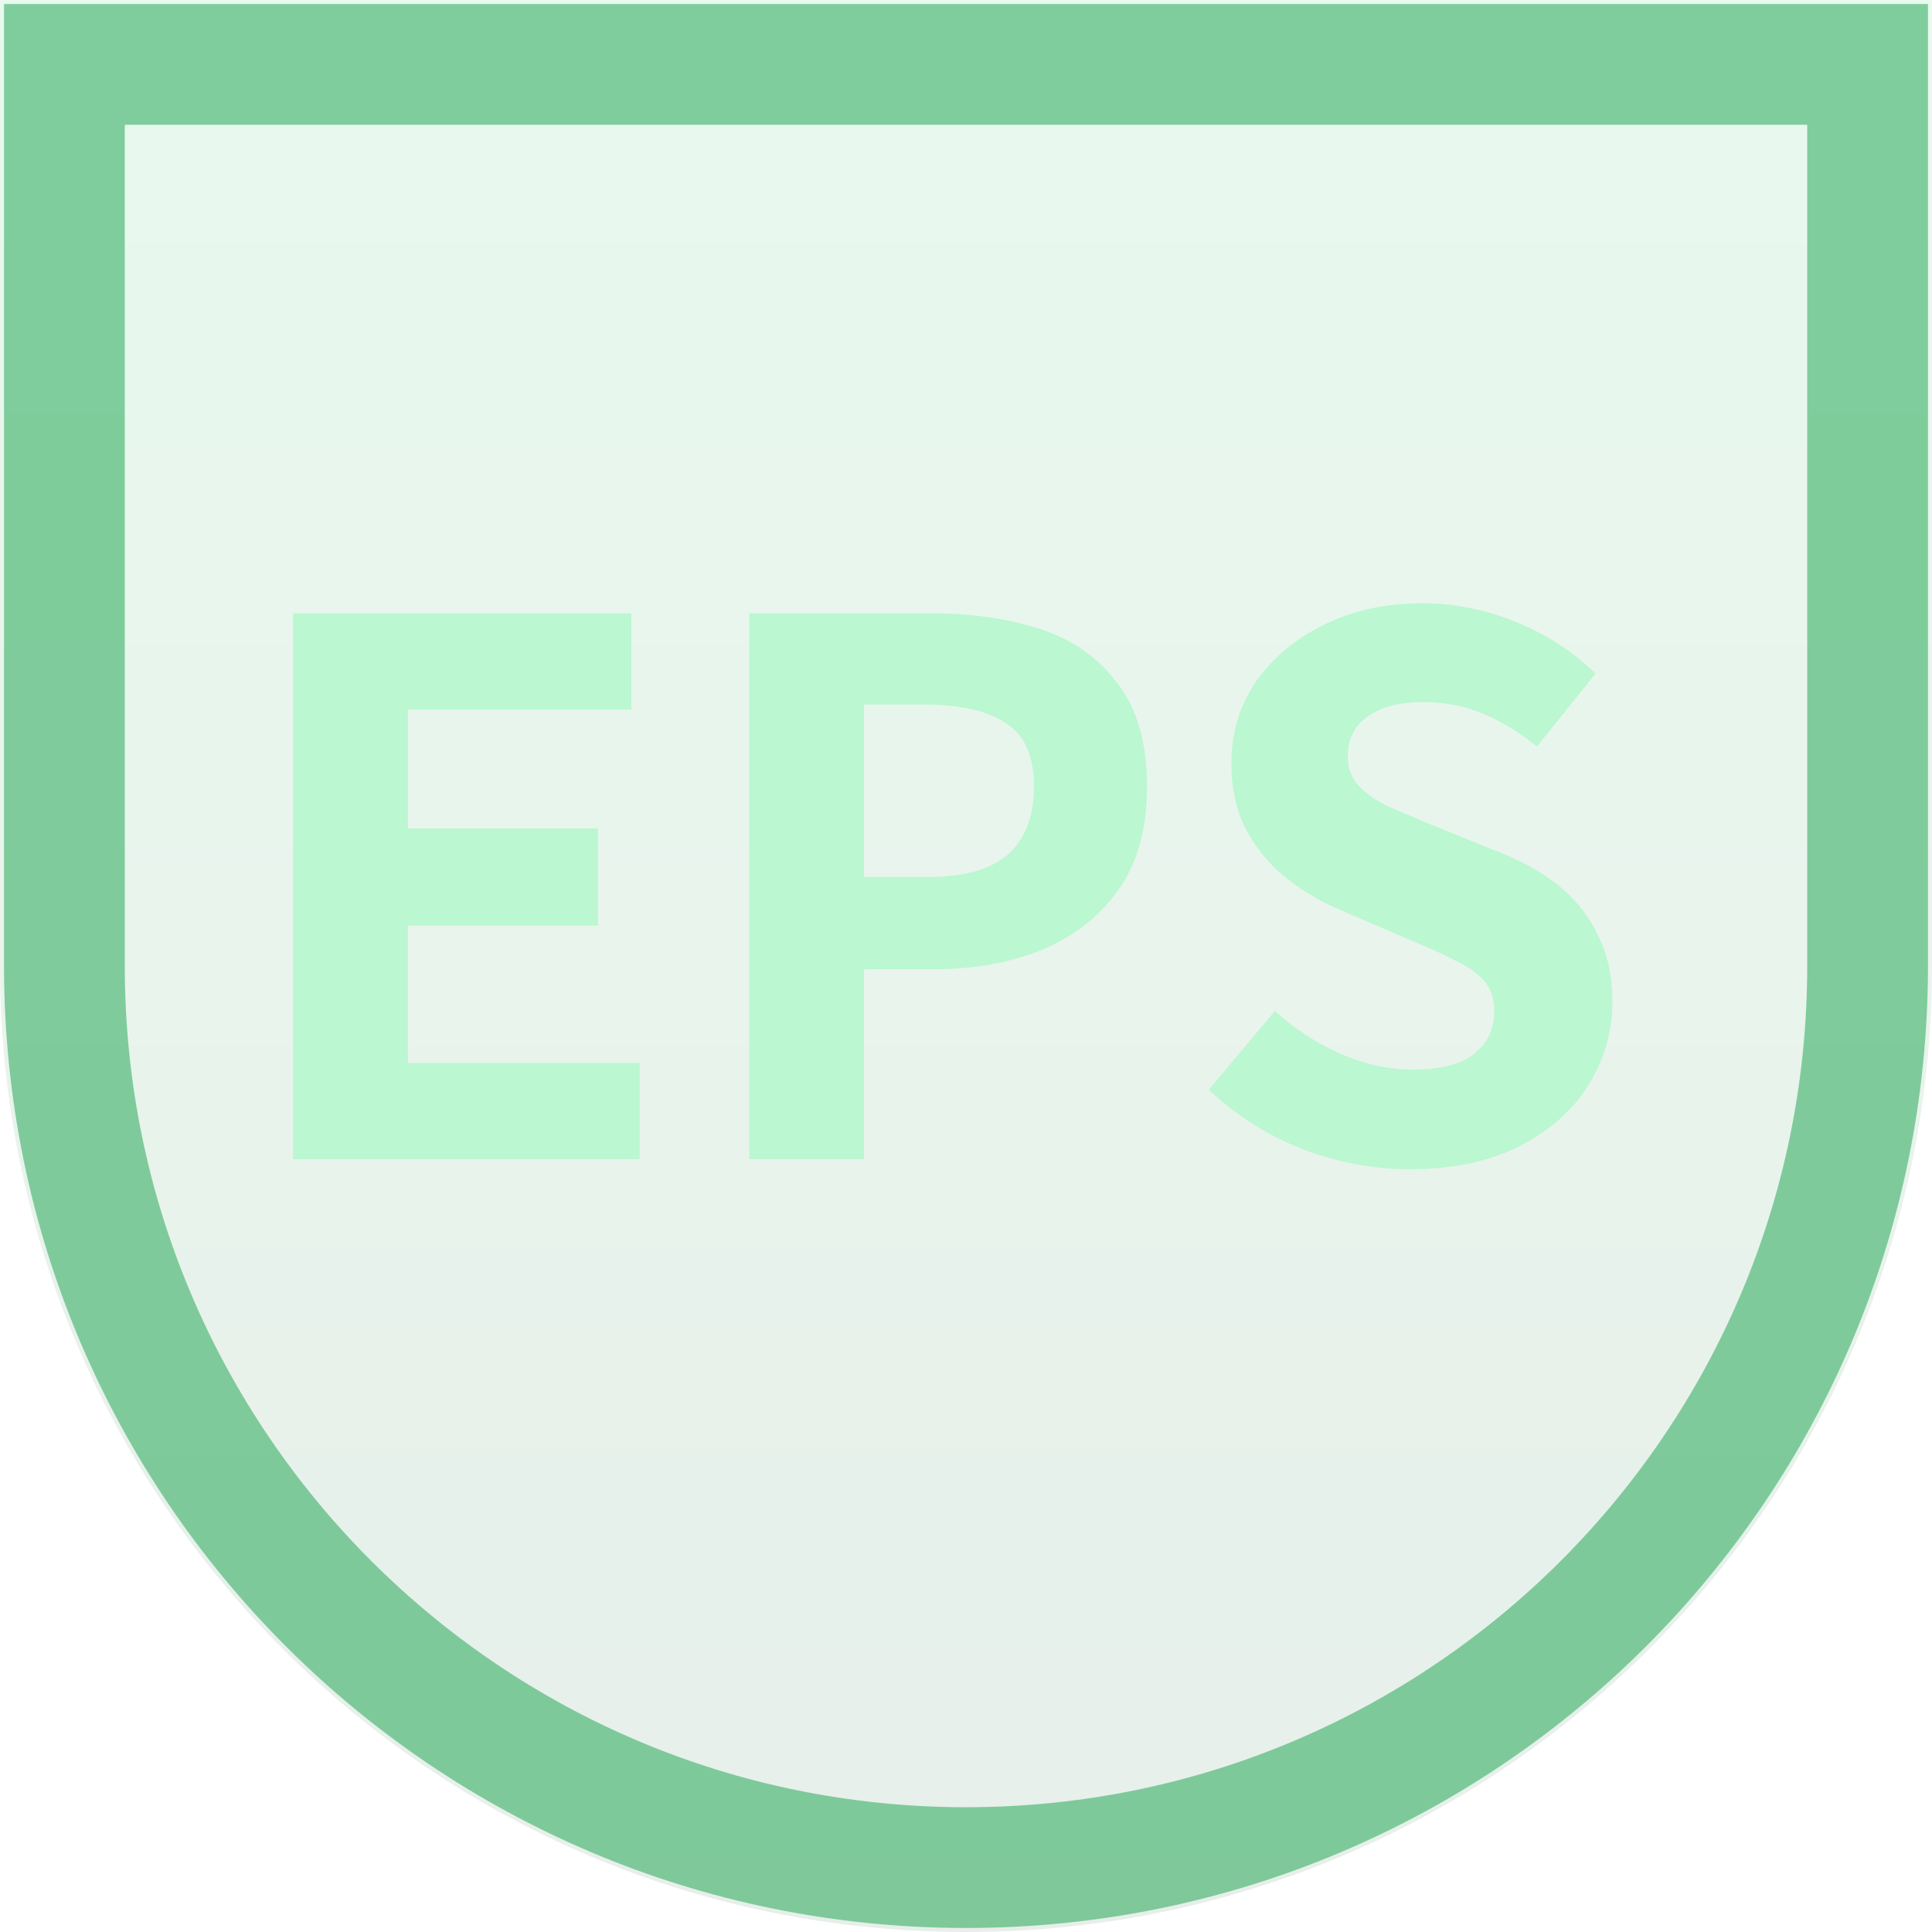 <svg width="96" height="96" viewBox="0 0 96 96" fill="none" xmlns="http://www.w3.org/2000/svg">
<g clip-path="url(#clip0_2992_14916)">
<path d="M0 0H96V48C96 74.51 74.51 96 48 96C21.49 96 0 74.51 0 48V0Z" fill="url(#paint0_linear_2992_14916)" fill-opacity="0.1"/>
<path d="M3.2 3.2H92.8V48C92.8 72.742 72.743 92.8 48 92.8C23.258 92.8 3.2 72.742 3.2 48V3.2Z" stroke="#16A34A" stroke-opacity="0.5" stroke-width="6"/>
<path d="M14.565 57.6V30.477H31.372V35.261H20.265V41.168H29.708V45.993H20.265V52.816H31.788V57.6H14.565ZM37.234 57.6V30.477H46.303C48.3 30.477 50.102 30.74 51.711 31.267C53.32 31.794 54.595 32.695 55.538 33.971C56.509 35.219 56.994 36.925 56.994 39.088C56.994 41.168 56.523 42.873 55.58 44.205C54.637 45.536 53.361 46.534 51.753 47.2C50.172 47.838 48.411 48.157 46.469 48.157H42.933V57.6H37.234ZM42.933 43.581H46.095C47.898 43.581 49.229 43.206 50.089 42.458C50.949 41.681 51.378 40.558 51.378 39.088C51.378 37.562 50.907 36.509 49.964 35.926C49.049 35.316 47.704 35.011 45.929 35.011H42.933V43.581ZM70.048 58.099C68.273 58.099 66.498 57.766 64.723 57.101C62.976 56.407 61.423 55.423 60.064 54.147L63.35 50.237C64.321 51.124 65.403 51.831 66.595 52.358C67.816 52.885 69.008 53.149 70.173 53.149C71.532 53.149 72.544 52.899 73.21 52.4C73.903 51.873 74.25 51.152 74.25 50.237C74.25 49.627 74.083 49.127 73.75 48.739C73.418 48.351 72.946 48.018 72.336 47.741C71.754 47.436 71.061 47.117 70.256 46.784L66.678 45.245C65.736 44.857 64.848 44.343 64.016 43.706C63.184 43.068 62.505 42.277 61.978 41.334C61.451 40.364 61.187 39.227 61.187 37.923C61.187 36.425 61.589 35.081 62.394 33.888C63.226 32.695 64.349 31.753 65.763 31.059C67.205 30.338 68.842 29.977 70.672 29.977C72.253 29.977 73.792 30.283 75.29 30.893C76.815 31.503 78.146 32.362 79.283 33.472L76.371 37.091C75.512 36.398 74.624 35.857 73.709 35.469C72.794 35.081 71.781 34.886 70.672 34.886C69.563 34.886 68.661 35.122 67.968 35.593C67.302 36.065 66.97 36.73 66.97 37.59C66.97 38.173 67.15 38.658 67.51 39.046C67.871 39.434 68.37 39.781 69.008 40.086C69.674 40.364 70.395 40.669 71.171 41.002L74.666 42.416C75.775 42.86 76.732 43.414 77.536 44.08C78.341 44.745 78.965 45.55 79.408 46.493C79.88 47.408 80.115 48.503 80.115 49.779C80.115 51.277 79.713 52.663 78.909 53.939C78.132 55.187 76.981 56.199 75.456 56.976C73.958 57.725 72.156 58.099 70.048 58.099Z" fill="#BBF7D0"/>
</g>
<defs>
<linearGradient id="paint0_linear_2992_14916" x1="48" y1="0" x2="48" y2="96" gradientUnits="userSpaceOnUse">
<stop stop-color="#22C55E"/>
<stop offset="1" stop-color="#166534"/>
</linearGradient>
<clipPath id="clip0_2992_14916">
<rect width="96" height="96" fill="white"/>
</clipPath>
</defs>
</svg>

